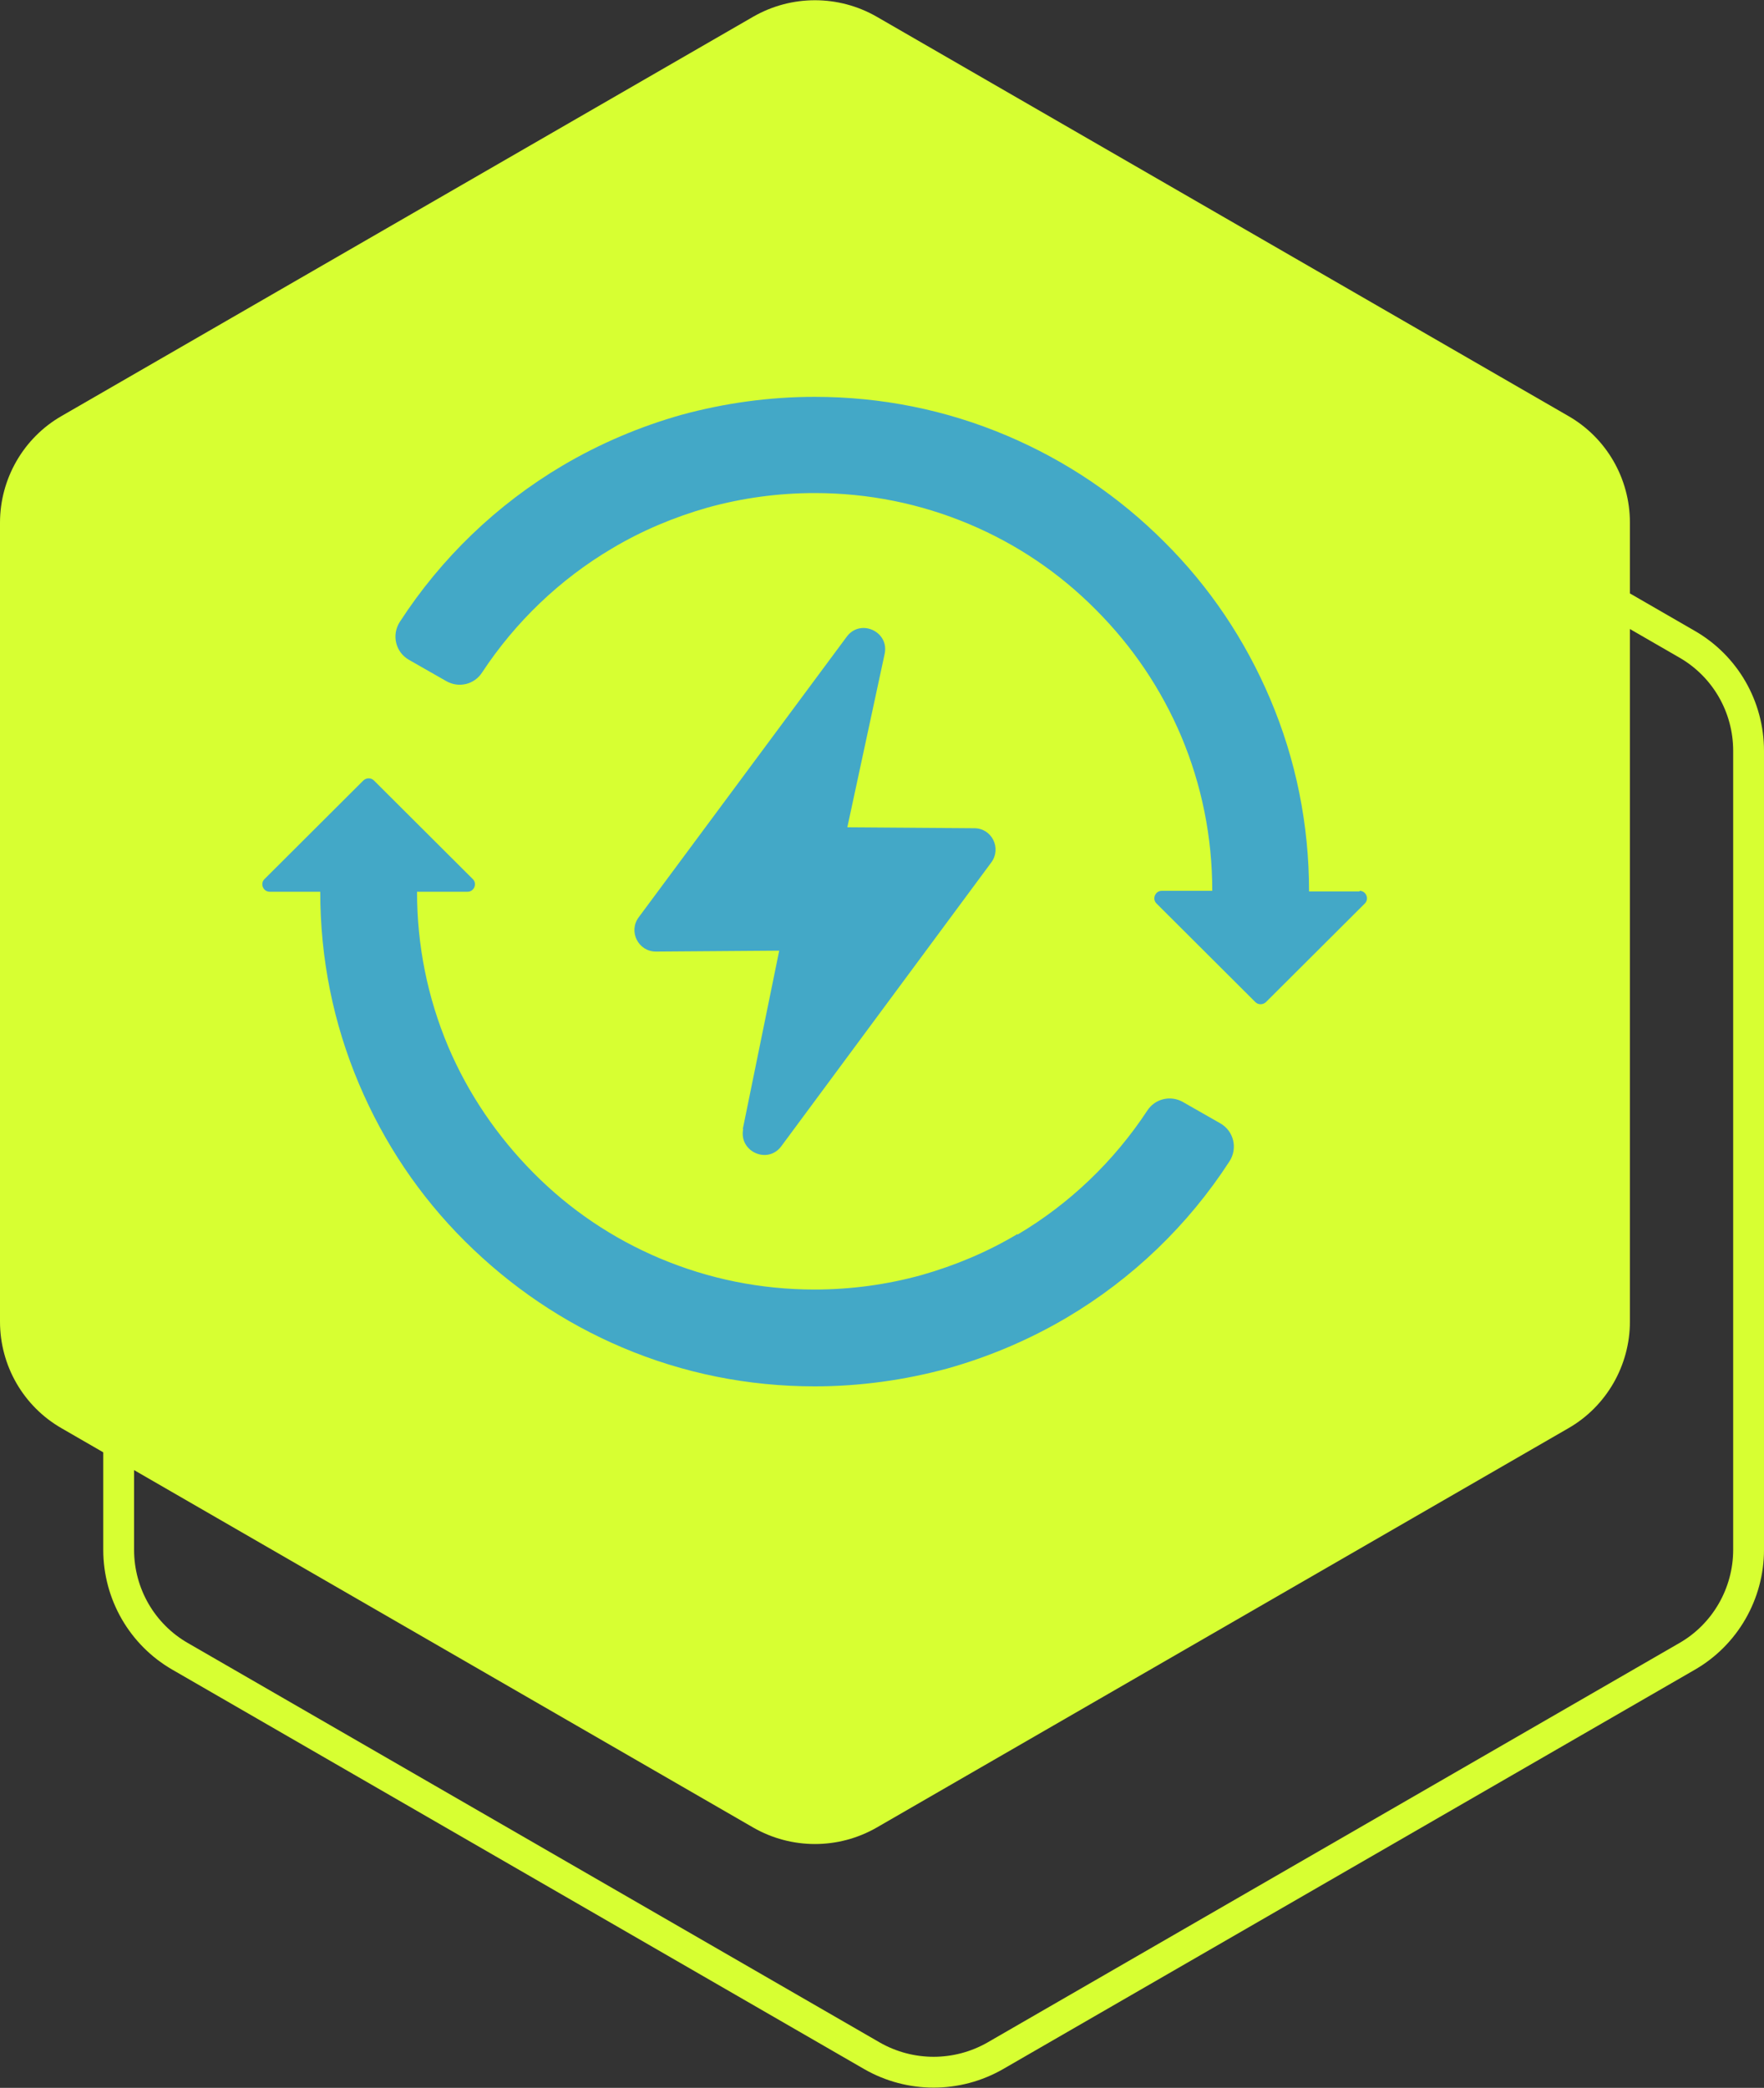 <?xml version="1.0" encoding="UTF-8"?>
<svg id="Layer_2" data-name="Layer 2" xmlns="http://www.w3.org/2000/svg" viewBox="0 0 57.23 67.71">
  <rect x="0" y="0" width="57.23" height="67.71" fill="#333333" stroke="none"/>
  <defs>
    <style>
      .cls-1 {
        fill: #d7ff32 ;
      }

      .cls-2 {
        fill: none;
        stroke: #d7ff32 ;
        stroke-miterlimit: 10;
      }

      .cls-3 {
        fill: #43a8c7;
      }
    </style>
  </defs>
  <g id="Layer_1-2" data-name="Layer 1">
    <path class="cls-1" d="M0,16.95v25.91c0,1.43.76,2.75,2,3.46l22.44,12.95c1.24.71,2.76.71,4,0l22.44-12.95c1.24-.71,2-2.04,2-3.46v-25.91c0-1.43-.76-2.75-2-3.46L28.44.54c-1.24-.71-2.76-.71-4,0L2,13.49c-1.24.71-2,2.04-2,3.46Z"/>
    <path class="cls-2" d="M3.85,24.35v25.91c0,1.43.76,2.75,2,3.46l22.44,12.95c1.24.71,2.76.71,4,0l22.44-12.95c1.24-.71,2-2.04,2-3.46v-25.91c0-1.43-.76-2.75-2-3.46l-22.44-12.95c-1.24-.71-2.76-.71-4,0L5.85,20.88c-1.24.71-2,2.04-2,3.46Z"/>
  </g>
  <g id="Objects">
    <g>
      <path class="cls-3" d="M44.11,28.91h-1.64c0-2.16-.42-4.26-1.26-6.24-.81-1.91-1.96-3.63-3.44-5.1-1.47-1.47-3.19-2.63-5.1-3.44-1.98-.84-4.08-1.26-6.24-1.26-1.46,0-2.91.2-4.31.58-1.35.38-2.65.93-3.87,1.65-2.13,1.26-3.94,3-5.28,5.07-.27.42-.14.98.3,1.23l1.21.69c.4.23.91.11,1.16-.28,1.08-1.64,2.52-3.02,4.21-4.02.97-.58,2.02-1.02,3.11-1.33,1.12-.31,2.29-.47,3.47-.47,1.74,0,3.43.34,5.02,1.01,1.54.65,2.92,1.58,4.1,2.77,1.19,1.19,2.12,2.57,2.77,4.1.67,1.59,1.01,3.28,1.01,5.02h-1.64c-.21,0-.32.26-.17.41l3.21,3.2c.09.09.24.09.34,0l3.21-3.2c.15-.15.04-.41-.17-.41Z"/>
      <path class="cls-3" d="M33.01,40.02c-.97.58-2.02,1.02-3.11,1.33-1.12.31-2.29.47-3.47.47-1.74,0-3.43-.34-5.02-1.01-1.54-.65-2.92-1.58-4.1-2.77s-2.12-2.57-2.77-4.1c-.67-1.59-1.01-3.28-1.01-5.02h1.64c.21,0,.32-.26.17-.41l-3.21-3.2c-.09-.09-.24-.09-.34,0l-3.21,3.2c-.15.15-.04.41.17.41h1.64c0,2.16.42,4.26,1.26,6.24.81,1.91,1.96,3.63,3.44,5.1s3.19,2.63,5.1,3.44c1.98.84,4.08,1.26,6.24,1.26,1.46,0,2.91-.2,4.31-.58,1.35-.38,2.65-.93,3.87-1.65,2.13-1.26,3.94-3,5.28-5.07.27-.42.14-.98-.3-1.23l-1.21-.69c-.4-.23-.91-.11-1.16.28-1.08,1.64-2.52,3.02-4.21,4.02Z"/>
      <path class="cls-3" d="M24.1,36.61l1.18-5.78-4,.03c-.57,0-.9-.65-.56-1.11l6.75-9.1c.44-.6,1.39-.17,1.23.56l-1.21,5.62,4.12.03c.57,0,.89.65.55,1.11l-6.81,9.2c-.44.6-1.38.18-1.24-.55Z"/>
    </g>
  </g>
</svg>